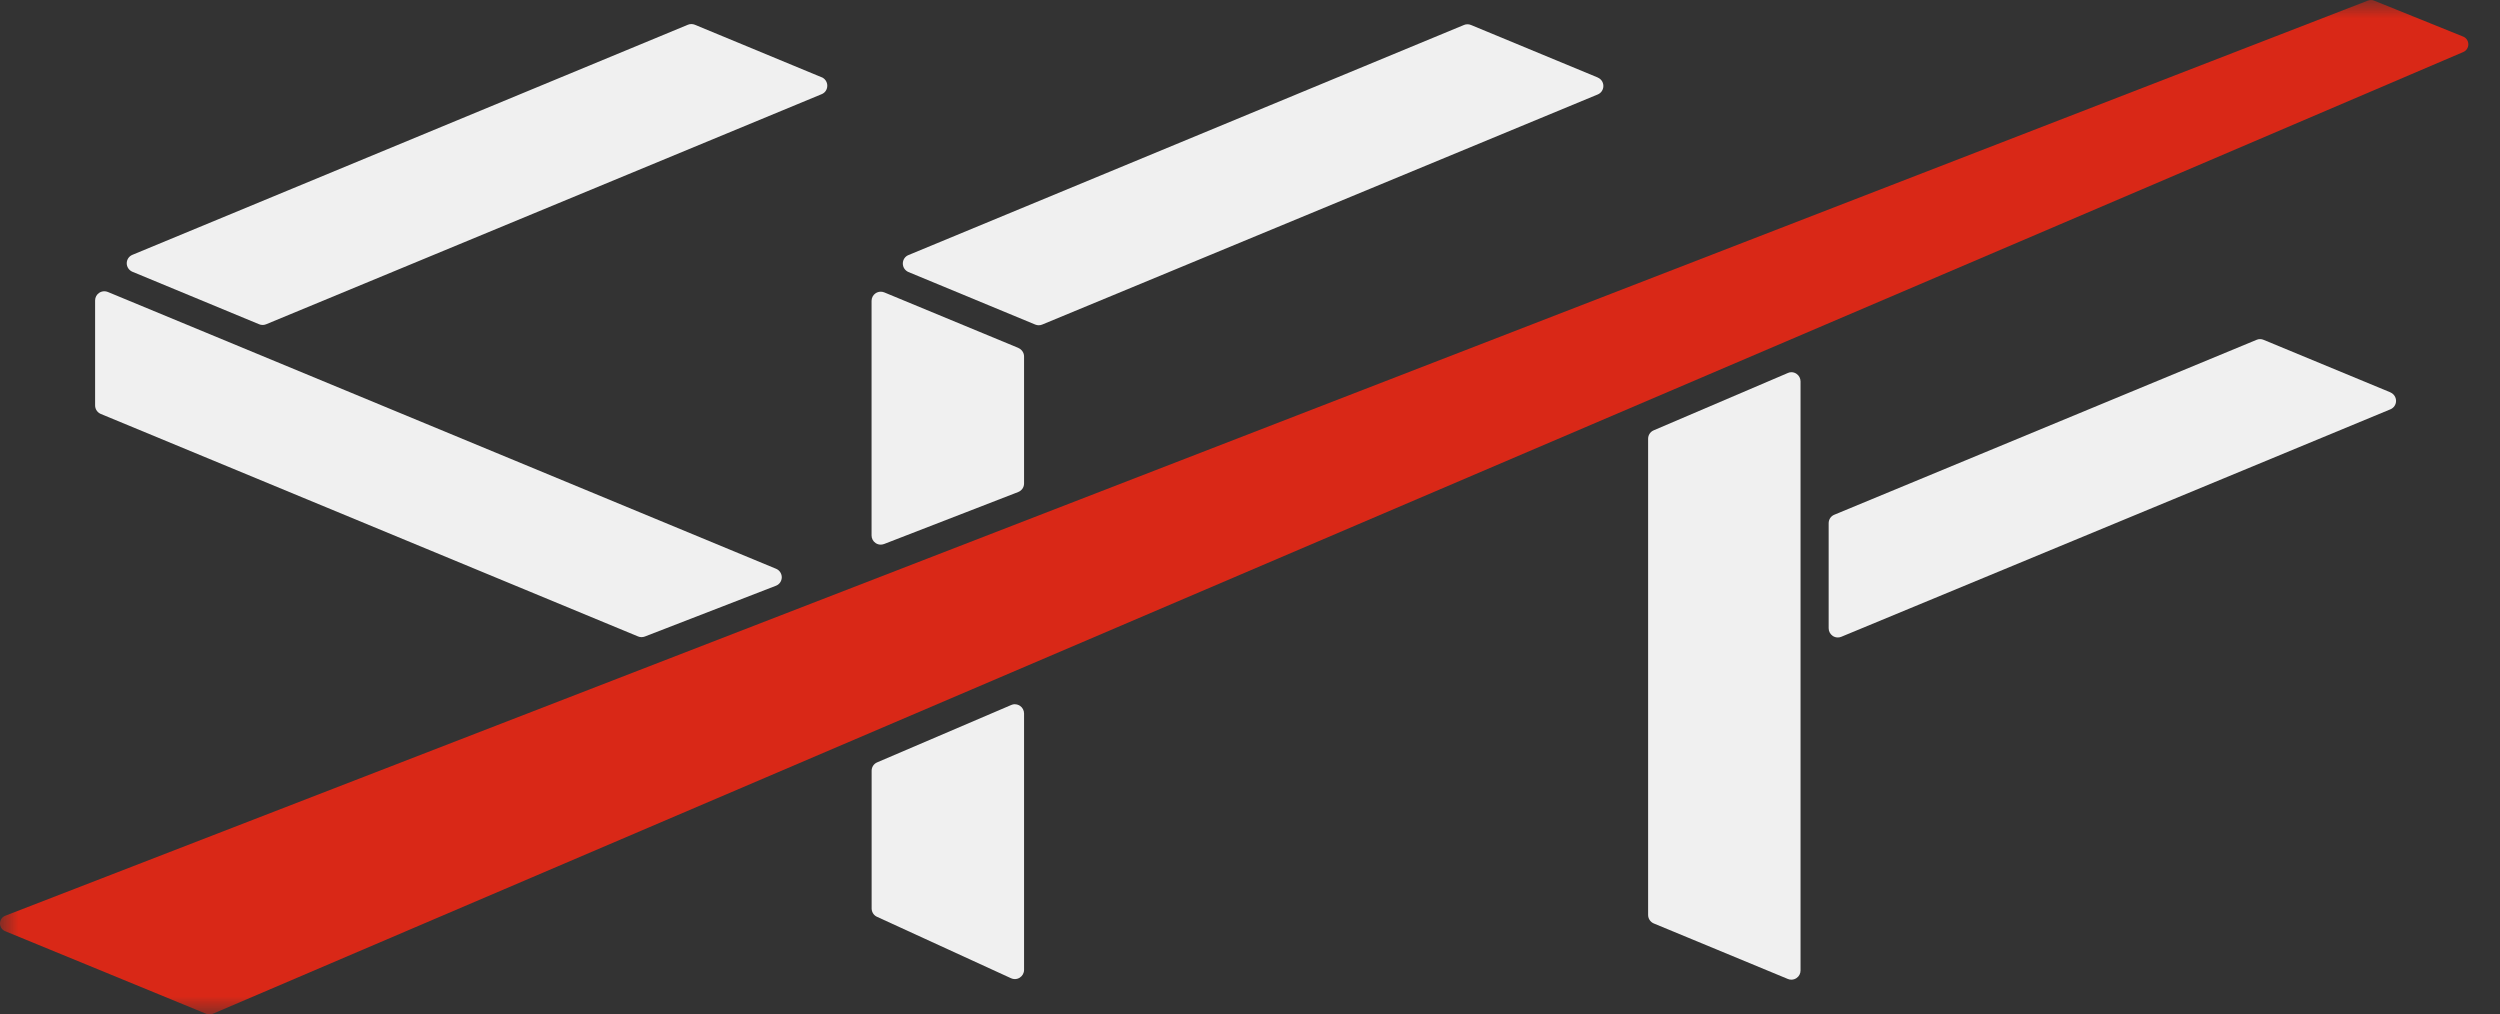 <svg xmlns="http://www.w3.org/2000/svg" fill="none" viewBox="0 0 69 28" height="28" width="69">
<rect x="0" y="0" width="69" height="28" fill="#333333" stroke="none"/>
<g clip-path="url(#clip0_706_2)">
<mask height="28" width="69" y="0" x="0" maskUnits="userSpaceOnUse" style="mask-type:luminance" id="mask0_706_2">
<path fill="white" d="M69 0H0V28H69V0Z"></path>
</mask>
<g mask="url(#mask0_706_2)">
<g style="mix-blend-mode:difference">
<path fill="#F0F0F0" d="M65.974 10.828L62.474 9.379C62.444 9.366 62.412 9.359 62.378 9.359C62.344 9.359 62.312 9.366 62.282 9.379L50.626 14.207C50.532 14.245 50.471 14.337 50.471 14.441V17.341C50.471 17.426 50.513 17.503 50.584 17.552C50.624 17.579 50.673 17.594 50.724 17.594C50.758 17.594 50.79 17.588 50.82 17.575L65.976 11.297C66.07 11.258 66.131 11.167 66.131 11.065C66.131 10.963 66.07 10.871 65.976 10.831L65.974 10.828Z"></path>
</g>
<g style="mix-blend-mode:difference">
<path fill="#F0F0F0" d="M44.098 2.139L40.598 0.689C40.568 0.676 40.534 0.67 40.502 0.67C40.47 0.67 40.436 0.676 40.406 0.689L25.073 7.04C24.978 7.078 24.918 7.17 24.918 7.274C24.918 7.378 24.98 7.468 25.073 7.508L28.573 8.958C28.605 8.971 28.637 8.977 28.669 8.977C28.701 8.977 28.735 8.971 28.765 8.958L44.098 2.607C44.191 2.569 44.253 2.477 44.253 2.373C44.253 2.269 44.191 2.179 44.098 2.141V2.139Z"></path>
</g>
<g style="mix-blend-mode:difference">
<path fill="#F0F0F0" d="M22.678 2.133L19.178 0.683C19.146 0.67 19.114 0.664 19.082 0.664C19.05 0.664 19.016 0.67 18.986 0.683L3.653 7.034C3.56 7.072 3.498 7.164 3.498 7.266C3.498 7.368 3.56 7.46 3.653 7.5L7.153 8.95C7.183 8.963 7.217 8.969 7.249 8.969C7.281 8.969 7.315 8.963 7.345 8.95L22.678 2.599C22.774 2.561 22.833 2.469 22.833 2.365C22.833 2.261 22.771 2.171 22.678 2.131V2.133Z"></path>
</g>
<g style="mix-blend-mode:difference">
<path fill="#F0F0F0" d="M28.108 9.603L24.406 8.07C24.374 8.057 24.342 8.051 24.308 8.051C24.259 8.051 24.21 8.066 24.168 8.093C24.097 8.14 24.055 8.219 24.055 8.304V14.778C24.055 14.861 24.095 14.94 24.165 14.987C24.208 15.017 24.257 15.032 24.308 15.032C24.338 15.032 24.37 15.025 24.4 15.015L28.102 13.58C28.2 13.541 28.264 13.45 28.264 13.345V9.839C28.264 9.737 28.202 9.645 28.108 9.605V9.603Z"></path>
</g>
<g style="mix-blend-mode:difference">
<path fill="#F0F0F0" d="M21.422 15.699L2.976 8.058C2.944 8.045 2.912 8.039 2.878 8.039C2.829 8.039 2.78 8.054 2.738 8.082C2.668 8.128 2.625 8.207 2.625 8.29V11.19C2.625 11.292 2.687 11.384 2.78 11.424L17.611 17.566C17.64 17.579 17.675 17.585 17.706 17.585C17.736 17.585 17.768 17.579 17.798 17.568L21.415 16.167C21.511 16.131 21.575 16.04 21.577 15.935C21.577 15.833 21.517 15.739 21.422 15.699Z"></path>
</g>
<g style="mix-blend-mode:difference">
<path fill="#F0F0F0" d="M28.012 19.436C27.978 19.436 27.944 19.442 27.912 19.457L24.21 21.041C24.116 21.081 24.057 21.171 24.057 21.273V25.073C24.057 25.171 24.114 25.262 24.203 25.303L27.906 27C27.938 27.015 27.974 27.023 28.01 27.023C28.059 27.023 28.106 27.008 28.146 26.983C28.219 26.936 28.264 26.857 28.264 26.77V19.691C28.264 19.606 28.221 19.527 28.151 19.48C28.108 19.453 28.061 19.438 28.012 19.438V19.436Z"></path>
</g>
<g style="mix-blend-mode:difference">
<path fill="#F0F0F0" d="M49.442 10.273C49.408 10.273 49.374 10.28 49.344 10.295L45.642 11.877C45.548 11.917 45.488 12.008 45.488 12.109V25.253C45.488 25.355 45.55 25.447 45.644 25.487L49.346 27.02C49.376 27.033 49.41 27.039 49.442 27.039C49.491 27.039 49.54 27.024 49.582 26.996C49.653 26.95 49.695 26.871 49.695 26.788V10.527C49.695 10.442 49.653 10.363 49.582 10.316C49.54 10.288 49.493 10.273 49.444 10.273H49.442Z"></path>
</g>
<path fill="#D92817" d="M5.78 28C5.75 28 5.721 27.994 5.691 27.981L0.143 25.701C0.057 25.667 0 25.581 0 25.488C0 25.394 0.055 25.311 0.143 25.275L65.348 0.019C65.38 0.006 65.408 0 65.44 0C65.472 0 65.499 0.006 65.529 0.019L67.986 1.011C68.071 1.047 68.126 1.13 68.126 1.224C68.126 1.318 68.071 1.401 67.984 1.437L5.867 27.983C5.84 27.994 5.81 28 5.78 28Z"></path>
</g>
</g>
<defs>
<clipPath id="clip0_706_2">
<rect fill="white" height="28" width="69"></rect>
</clipPath>
</defs>
</svg>
